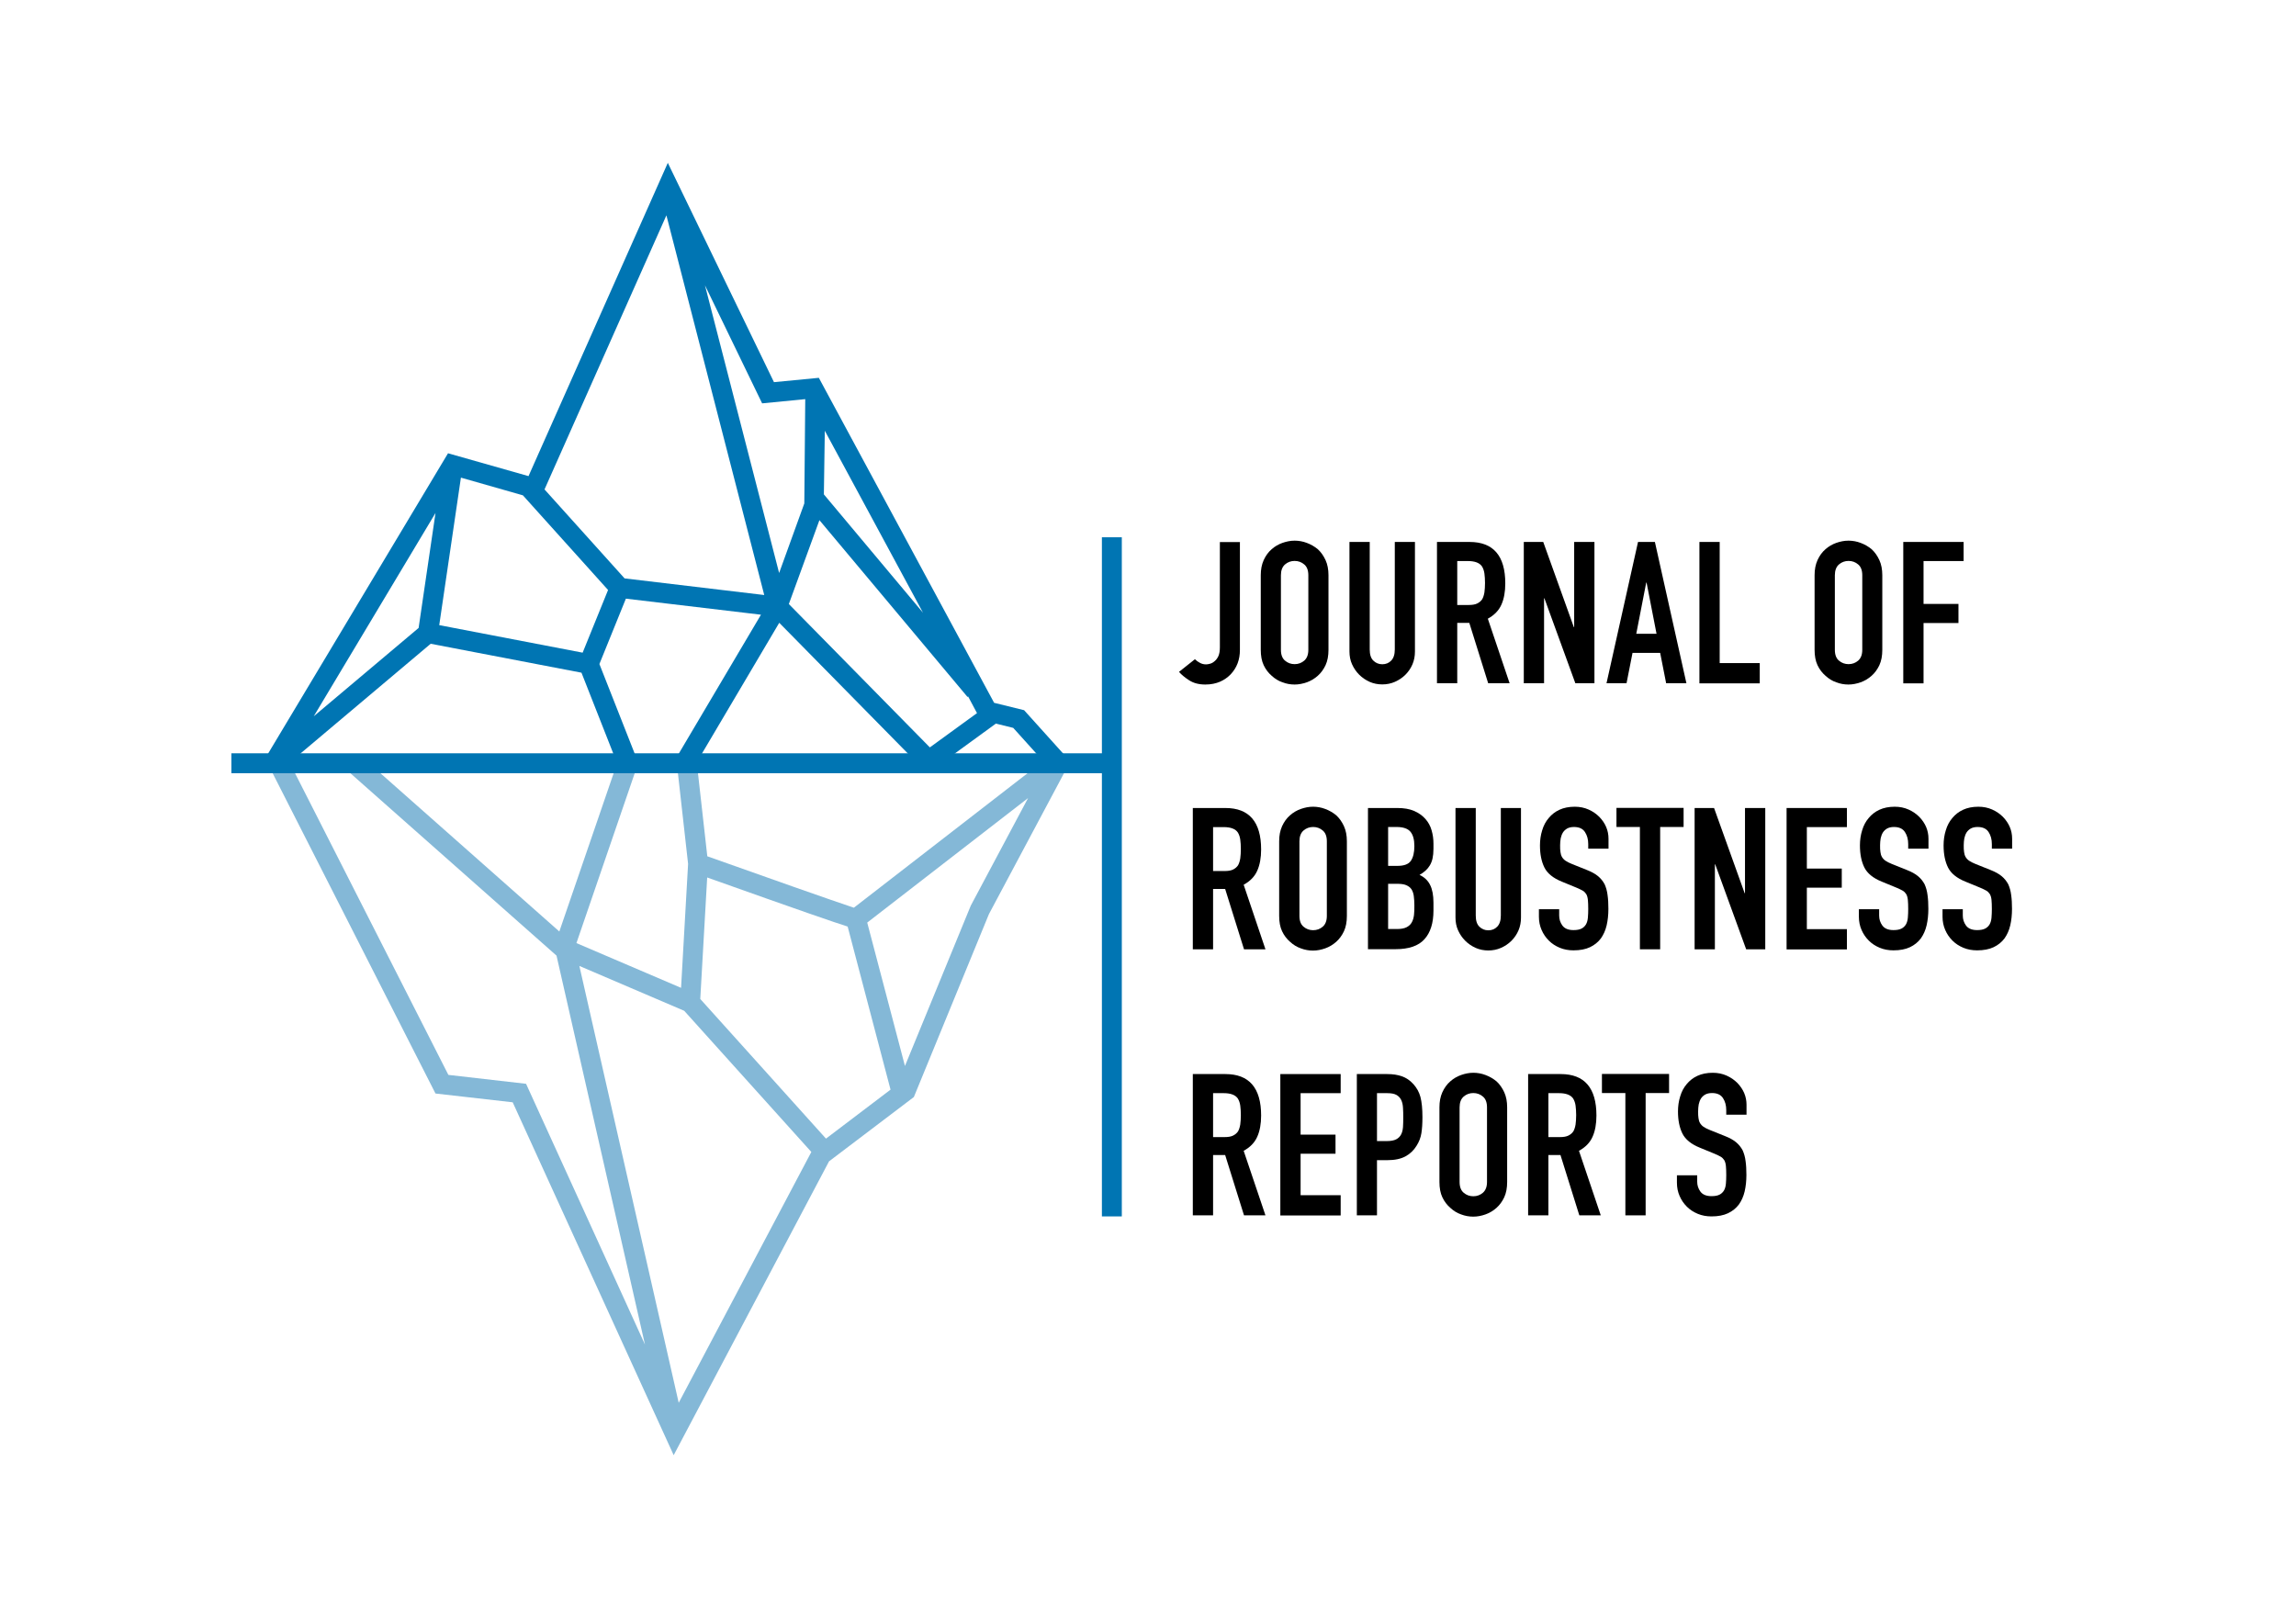 <?xml version="1.0" encoding="UTF-8"?>
<svg id="Layer_1" data-name="Layer 1" xmlns="http://www.w3.org/2000/svg" viewBox="0 0 195.97 136.3">
  <defs>
    <style>
      .cls-1 {
        fill: #0075b3;
      }

      .cls-2 {
        fill: #84b8d7;
      }
    </style>
  </defs>
  <g>
    <path d="M105.83,46.26v9.22c0,.83-.26,1.51-.78,2.07-.26.27-.57.49-.92.64s-.77.24-1.25.24c-.55,0-1.01-.12-1.38-.36-.37-.24-.66-.48-.87-.72l1.36-1.08c.12.12.27.23.43.31.16.09.34.13.52.13.1,0,.22-.02.36-.06.14-.04.27-.12.39-.23.12-.1.23-.25.31-.43.08-.19.12-.43.12-.74v-8.98h1.73Z"/>
    <path d="M107.61,49.1c0-.49.08-.91.25-1.29.17-.37.39-.68.68-.93.27-.24.58-.42.92-.54.34-.12.69-.19,1.04-.19s.7.06,1.04.19c.35.13.66.31.94.54.27.25.49.56.66.93.17.37.25.8.25,1.29v6.37c0,.51-.08.94-.25,1.31-.17.36-.39.66-.66.9-.28.25-.6.44-.94.56-.34.12-.69.19-1.04.19s-.7-.06-1.04-.19c-.35-.12-.65-.31-.92-.56-.28-.24-.51-.54-.68-.9-.17-.36-.25-.8-.25-1.31v-6.37ZM109.33,55.47c0,.42.12.73.35.92.23.2.51.3.82.3s.59-.1.82-.3c.23-.2.35-.51.35-.92v-6.37c0-.42-.12-.73-.35-.92-.23-.2-.51-.3-.82-.3s-.59.1-.82.3c-.23.2-.35.51-.35.92v6.37Z"/>
    <path d="M120.77,46.26v9.35c0,.4-.07.76-.21,1.09-.14.33-.34.63-.6.89-.26.26-.56.46-.9.61-.34.15-.7.22-1.08.22s-.74-.07-1.08-.22c-.33-.15-.63-.35-.89-.61-.26-.26-.46-.56-.61-.89-.15-.33-.22-.7-.22-1.09v-9.35h1.73v9.18c0,.43.1.75.31.95.2.2.46.31.76.31s.56-.1.76-.31c.2-.2.31-.52.31-.95v-9.18h1.73Z"/>
    <path d="M122.65,58.32v-12.06h2.78c2.03,0,3.05,1.18,3.05,3.54,0,.71-.11,1.32-.33,1.81-.22.5-.61.9-1.16,1.2l1.86,5.51h-1.83l-1.61-5.15h-1.03v5.15h-1.73ZM124.38,47.88v3.76h.98c.31,0,.55-.04.73-.13.18-.09.32-.21.42-.36.09-.16.15-.35.19-.59.03-.23.05-.5.05-.8s-.02-.57-.05-.8-.1-.43-.2-.6c-.21-.32-.62-.47-1.22-.47h-.9Z"/>
    <path d="M130.06,58.32v-12.06h1.66l2.61,7.27h.03v-7.27h1.73v12.06h-1.63l-2.64-7.25h-.03v7.25h-1.73Z"/>
    <path d="M137.12,58.32l2.69-12.06h1.44l2.69,12.06h-1.73l-.51-2.59h-2.36l-.51,2.59h-1.73ZM141.39,54.1l-.85-4.37h-.03l-.85,4.37h1.73Z"/>
    <path d="M145.05,58.32v-12.06h1.73v10.34h3.42v1.73h-5.15Z"/>
    <path d="M154.88,49.1c0-.49.08-.91.25-1.29.17-.37.39-.68.68-.93.27-.24.58-.42.92-.54.34-.12.69-.19,1.04-.19s.7.06,1.04.19c.35.13.66.31.94.54.27.25.49.56.66.93.17.37.25.8.25,1.29v6.37c0,.51-.08.94-.25,1.31-.17.36-.39.66-.66.9-.28.25-.6.44-.94.56-.34.12-.69.19-1.04.19s-.7-.06-1.04-.19c-.35-.12-.65-.31-.92-.56-.28-.24-.51-.54-.68-.9-.17-.36-.25-.8-.25-1.31v-6.37ZM156.61,55.47c0,.42.12.73.35.92.23.2.51.3.82.3s.59-.1.82-.3c.23-.2.35-.51.35-.92v-6.37c0-.42-.12-.73-.35-.92-.23-.2-.51-.3-.82-.3s-.59.1-.82.3c-.23.2-.35.51-.35.92v6.37Z"/>
    <path d="M162.45,58.32v-12.06h5.15v1.63h-3.42v3.66h2.98v1.63h-2.98v5.15h-1.73Z"/>
    <path d="M101.81,81.03v-12.06h2.78c2.03,0,3.05,1.18,3.05,3.54,0,.71-.11,1.32-.33,1.81-.22.5-.61.9-1.16,1.2l1.86,5.51h-1.83l-1.61-5.15h-1.03v5.15h-1.73ZM103.54,70.59v3.76h.98c.31,0,.55-.04.73-.13.18-.09.32-.21.42-.36.09-.16.15-.35.19-.59.03-.23.05-.5.05-.8s-.02-.57-.05-.8-.1-.43-.2-.6c-.21-.32-.62-.47-1.22-.47h-.9Z"/>
    <path d="M109.18,71.81c0-.49.08-.91.25-1.29.17-.37.39-.68.68-.93.27-.24.58-.42.92-.54.34-.12.69-.19,1.04-.19s.7.06,1.04.19c.35.13.66.31.94.54.27.25.49.56.66.93.17.37.25.8.25,1.29v6.37c0,.51-.08.94-.25,1.31-.17.36-.39.66-.66.9-.28.25-.6.44-.94.56-.34.12-.69.19-1.04.19s-.7-.06-1.04-.19c-.35-.12-.65-.31-.92-.56-.28-.24-.51-.54-.68-.9-.17-.36-.25-.8-.25-1.31v-6.37ZM110.91,78.18c0,.42.12.73.35.92.23.2.51.3.82.3s.59-.1.82-.3c.23-.2.35-.51.35-.92v-6.37c0-.42-.12-.73-.35-.92-.23-.2-.51-.3-.82-.3s-.59.1-.82.3c-.23.2-.35.51-.35.92v6.37Z"/>
    <path d="M116.76,81.03v-12.06h2.52c.55,0,1.02.08,1.42.25.39.17.71.4.96.68s.43.61.53.97c.11.37.16.75.16,1.14v.44c0,.33-.03.6-.08.83-.05.23-.13.42-.23.59-.19.32-.49.59-.88.81.41.19.71.47.9.85.19.37.29.88.29,1.52v.68c0,1.06-.26,1.88-.77,2.44-.51.57-1.34.85-2.46.85h-2.36ZM118.48,70.59v3.32h.78c.58,0,.96-.14,1.16-.43.2-.29.3-.71.3-1.26s-.11-.95-.33-1.22c-.22-.27-.62-.41-1.19-.41h-.71ZM118.48,75.44v3.86h.75c.35,0,.62-.05.82-.15.2-.1.35-.24.45-.42.1-.18.16-.39.19-.64s.03-.52.03-.81-.02-.57-.05-.8c-.03-.23-.1-.42-.2-.58-.11-.16-.27-.27-.46-.35s-.45-.11-.76-.11h-.76Z"/>
    <path d="M129.82,68.97v9.35c0,.4-.07.76-.21,1.09-.14.33-.34.63-.6.89-.26.26-.56.46-.9.61-.34.15-.7.22-1.08.22s-.74-.07-1.08-.22c-.33-.15-.63-.35-.89-.61-.26-.26-.46-.56-.61-.89-.15-.33-.22-.7-.22-1.09v-9.35h1.73v9.18c0,.43.1.75.31.95.2.2.46.31.76.31s.56-.1.76-.31c.2-.2.31-.52.31-.95v-9.18h1.73Z"/>
    <path d="M137.29,72.44h-1.73v-.39c0-.4-.09-.74-.28-1.03-.19-.29-.5-.43-.94-.43-.24,0-.43.05-.58.13-.15.09-.27.2-.36.34-.09.15-.15.31-.19.5-.03.19-.05.38-.05.58,0,.24,0,.43.03.59.02.16.06.3.13.42s.17.23.3.32.31.18.53.27l1.32.53c.38.15.69.32.93.52s.42.43.56.69c.12.27.21.58.25.92.05.34.07.74.07,1.18,0,.51-.05.98-.15,1.41s-.27.8-.49,1.11c-.24.32-.55.57-.93.75-.38.18-.85.27-1.41.27-.42,0-.81-.07-1.17-.22-.36-.15-.67-.35-.93-.61-.26-.26-.47-.56-.62-.91-.15-.34-.23-.72-.23-1.13v-.64h1.73v.54c0,.32.09.6.28.86.19.25.5.38.94.38.29,0,.52-.04.69-.13.16-.08.29-.21.38-.36.09-.16.14-.35.16-.57s.03-.47.03-.74c0-.32-.01-.58-.03-.78-.02-.2-.07-.37-.14-.49-.08-.12-.18-.23-.31-.3s-.3-.16-.52-.25l-1.24-.51c-.75-.3-1.25-.71-1.5-1.21s-.38-1.13-.38-1.89c0-.45.06-.88.19-1.29.12-.41.31-.76.56-1.05.24-.29.54-.53.91-.7.37-.17.8-.26,1.31-.26.43,0,.82.08,1.18.24.36.16.66.37.92.63.52.54.78,1.16.78,1.86v.85Z"/>
    <path d="M139.97,81.03v-10.44h-2v-1.63h5.73v1.63h-2v10.44h-1.73Z"/>
    <path d="M144.64,81.03v-12.06h1.66l2.61,7.27h.03v-7.27h1.73v12.06h-1.63l-2.64-7.25h-.03v7.25h-1.73Z"/>
    <path d="M152.49,81.03v-12.06h5.15v1.63h-3.42v3.54h2.98v1.63h-2.98v3.54h3.42v1.73h-5.15Z"/>
    <path d="M164.6,72.44h-1.73v-.39c0-.4-.09-.74-.28-1.03-.19-.29-.5-.43-.94-.43-.24,0-.43.05-.58.13-.15.09-.27.2-.36.34-.09.15-.15.31-.19.5-.03.19-.05.38-.05.58,0,.24,0,.43.03.59.02.16.06.3.13.42s.17.23.3.32.31.18.53.27l1.32.53c.38.15.69.32.93.52s.42.43.56.69c.12.27.21.58.25.92.05.34.07.74.07,1.18,0,.51-.05.98-.15,1.41s-.27.8-.49,1.11c-.24.32-.55.57-.93.75-.38.18-.85.27-1.41.27-.42,0-.81-.07-1.17-.22-.36-.15-.67-.35-.93-.61-.26-.26-.47-.56-.62-.91-.15-.34-.23-.72-.23-1.13v-.64h1.73v.54c0,.32.09.6.28.86.19.25.5.38.94.38.29,0,.52-.04.69-.13.16-.08.29-.21.38-.36.09-.16.14-.35.16-.57s.03-.47.03-.74c0-.32-.01-.58-.03-.78-.02-.2-.07-.37-.14-.49-.08-.12-.18-.23-.31-.3s-.3-.16-.52-.25l-1.24-.51c-.75-.3-1.25-.71-1.5-1.21s-.38-1.13-.38-1.89c0-.45.06-.88.19-1.29.12-.41.31-.76.56-1.05.24-.29.54-.53.91-.7.37-.17.8-.26,1.31-.26.43,0,.82.08,1.18.24.36.16.66.37.92.63.52.54.78,1.16.78,1.86v.85Z"/>
    <path d="M171.74,72.44h-1.73v-.39c0-.4-.09-.74-.28-1.03-.19-.29-.5-.43-.94-.43-.24,0-.43.05-.58.13-.15.09-.27.2-.36.34-.09.15-.15.31-.19.5-.03.19-.05.38-.05.58,0,.24,0,.43.03.59.02.16.06.3.13.42s.17.23.3.32.31.18.53.27l1.32.53c.38.15.69.32.93.52s.42.43.56.69c.12.27.21.58.25.92.05.34.07.74.07,1.18,0,.51-.05.98-.15,1.41s-.27.8-.49,1.11c-.24.32-.55.57-.93.75-.38.18-.85.27-1.41.27-.42,0-.81-.07-1.17-.22-.36-.15-.67-.35-.93-.61-.26-.26-.47-.56-.62-.91-.15-.34-.23-.72-.23-1.13v-.64h1.73v.54c0,.32.09.6.28.86.19.25.5.38.94.38.29,0,.52-.04.69-.13.16-.08.29-.21.38-.36.09-.16.14-.35.16-.57s.03-.47.03-.74c0-.32-.01-.58-.03-.78-.02-.2-.07-.37-.14-.49-.08-.12-.18-.23-.31-.3s-.3-.16-.52-.25l-1.24-.51c-.75-.3-1.25-.71-1.5-1.21s-.38-1.13-.38-1.89c0-.45.06-.88.19-1.29.12-.41.31-.76.56-1.05.24-.29.54-.53.91-.7.37-.17.8-.26,1.31-.26.43,0,.82.08,1.18.24.36.16.66.37.92.63.52.54.78,1.16.78,1.86v.85Z"/>
    <path d="M101.81,103.74v-12.06h2.78c2.03,0,3.05,1.18,3.05,3.54,0,.71-.11,1.32-.33,1.81-.22.5-.61.9-1.16,1.2l1.86,5.51h-1.83l-1.61-5.15h-1.03v5.15h-1.73ZM103.54,93.3v3.76h.98c.31,0,.55-.04.73-.13.18-.09.32-.21.42-.36.09-.16.15-.35.19-.59.03-.23.05-.5.05-.8s-.02-.57-.05-.8-.1-.43-.2-.6c-.21-.32-.62-.47-1.22-.47h-.9Z"/>
    <path d="M109.28,103.74v-12.06h5.15v1.63h-3.42v3.54h2.98v1.63h-2.98v3.54h3.42v1.73h-5.15Z"/>
    <path d="M115.81,103.74v-12.06h2.59c.48,0,.89.06,1.25.19.36.12.69.34.98.66.29.32.5.69.61,1.11.11.42.17,1,.17,1.72,0,.54-.03,1-.09,1.37-.06.37-.19.72-.4,1.05-.24.4-.55.7-.95.92-.4.22-.92.33-1.56.33h-.88v4.71h-1.73ZM117.53,93.3v4.1h.83c.35,0,.62-.05.81-.15.19-.1.33-.24.42-.42.09-.17.14-.38.16-.63s.02-.53.02-.83c0-.28,0-.55-.02-.8-.01-.25-.06-.48-.15-.67-.09-.19-.23-.34-.41-.44-.18-.1-.44-.15-.78-.15h-.9Z"/>
    <path d="M122.86,94.52c0-.49.08-.91.25-1.29.17-.37.39-.68.68-.93.27-.24.58-.42.92-.54.34-.12.69-.19,1.04-.19s.7.06,1.04.19c.35.13.66.31.94.54.27.25.49.56.66.93.17.37.25.8.25,1.29v6.37c0,.51-.08.94-.25,1.31-.17.36-.39.66-.66.9-.28.25-.6.44-.94.56-.34.12-.69.19-1.04.19s-.7-.06-1.04-.19c-.35-.12-.65-.31-.92-.56-.28-.24-.51-.54-.68-.9-.17-.36-.25-.8-.25-1.31v-6.37ZM124.58,100.89c0,.42.12.73.35.92.23.2.51.3.82.3s.59-.1.82-.3c.23-.2.35-.51.35-.92v-6.37c0-.42-.12-.73-.35-.92-.23-.2-.51-.3-.82-.3s-.59.1-.82.3c-.23.2-.35.51-.35.92v6.37Z"/>
    <path d="M130.43,103.74v-12.06h2.78c2.03,0,3.05,1.18,3.05,3.54,0,.71-.11,1.32-.33,1.81-.22.5-.61.9-1.16,1.2l1.86,5.51h-1.83l-1.61-5.15h-1.03v5.15h-1.73ZM132.16,93.3v3.76h.98c.31,0,.55-.04.73-.13.18-.09.32-.21.42-.36.09-.16.15-.35.19-.59.03-.23.05-.5.05-.8s-.02-.57-.05-.8-.1-.43-.2-.6c-.21-.32-.62-.47-1.22-.47h-.9Z"/>
    <path d="M138.73,103.74v-10.44h-2v-1.63h5.73v1.63h-2v10.44h-1.73Z"/>
    <path d="M149.07,95.15h-1.73v-.39c0-.4-.09-.74-.28-1.03-.19-.29-.5-.43-.94-.43-.24,0-.43.05-.58.13-.15.09-.27.2-.36.34-.09.15-.15.31-.19.5-.03.19-.05.38-.05.58,0,.24,0,.43.03.59.02.16.06.3.13.42s.17.23.3.32.31.18.53.27l1.32.53c.38.15.69.32.93.52s.42.43.56.69c.12.27.21.58.25.92.05.34.07.74.07,1.18,0,.51-.05.98-.15,1.41s-.27.8-.49,1.11c-.24.32-.55.57-.93.75-.38.18-.85.27-1.41.27-.42,0-.81-.07-1.17-.22-.36-.15-.67-.35-.93-.61-.26-.26-.47-.56-.62-.91-.15-.34-.23-.72-.23-1.13v-.64h1.73v.54c0,.32.09.6.28.86.19.25.5.38.94.38.29,0,.52-.04.69-.13.16-.08.29-.21.38-.36.09-.16.14-.35.16-.57s.03-.47.03-.74c0-.32-.01-.58-.03-.78-.02-.2-.07-.37-.14-.49-.08-.12-.18-.23-.31-.3s-.3-.16-.52-.25l-1.24-.51c-.75-.3-1.25-.71-1.5-1.21s-.38-1.13-.38-1.89c0-.45.06-.88.19-1.29.12-.41.31-.76.56-1.05.24-.29.54-.53.91-.7.37-.17.8-.26,1.31-.26.43,0,.82.08,1.18.24.36.16.66.37.92.63.52.54.78,1.16.78,1.86v.85Z"/>
  </g>
  <path class="cls-1" d="M87.41,60.62l-2.56-.63-14.96-27.74-3.83.37-9.06-18.72-11.89,26.74-6.87-1.95-15.59,26.02,1.46.87.71-1.18.3.36,11.64-9.81,12.87,2.47,3.05,7.75,1.58-.62-3.1-7.87,2.26-5.58,11.53,1.37-7.13,12.05,1.46.87,7.23-12.23,12.28,12.48.86-.85.41.57,4.92-3.58v-.02s1.5.37,1.5.37l3.47,3.85,1.26-1.14-3.82-4.24ZM70.39,36.75l8.39,15.55-8.46-10.1h0s.08-5.45.08-5.45ZM68.73,34.07l-.08,8.9-2.15,5.94-6.33-24.56,4.88,10.08,3.68-.36ZM46.47,41.79l10.41-23.41,8.35,32.41-11.92-1.42-6.83-7.59ZM37.17,43.8l-1.44,9.8-8.95,7.54,10.39-17.35ZM49.73,55.71l-12.24-2.35,1.85-12.59,5.29,1.51h0s7.27,8.08,7.27,8.08l-2.17,5.35ZM79.36,63.79l-12.03-12.23,2.61-7.16,12.64,15.09.05-.04.76,1.42-4.03,2.93Z"/>
  <path class="cls-2" d="M89.47,64.89l-.1.19-.18-.23-16.31,12.63c-1.58-.52-7.94-2.76-12.51-4.39l-.87-7.75-1.69.19.92,8.21-.6,10.58-8.93-3.82,5.17-15.07-1.61-.55-5.02,14.63-16.83-14.89-1.13,1.27,17.72,15.68,7.55,33.2-10.15-22.26-6.63-.76-13.52-26.6-1.52.77,13.94,27.42,6.59.75,13.74,30.12,13.26-25.08,7.24-5.49,6.41-15.62,6.57-12.33-1.5-.8ZM69.25,98.33l-11.32,21.41-8.48-37.29,8.95,3.83,10.85,12.05ZM59.77,85.27l.59-10.37c8.03,2.86,10.91,3.85,11.99,4.19l3.66,13.92-5.51,4.18-10.73-11.92ZM82.86,77.3l-5.62,13.69-3.22-12.24,13.73-10.63-4.89,9.18Z"/>
  <polygon class="cls-1" points="94.05 45.86 94.05 64.3 19.75 64.3 19.75 66 94.05 66 94.05 103.83 95.75 103.83 95.75 45.86 94.05 45.86"/>
</svg>
